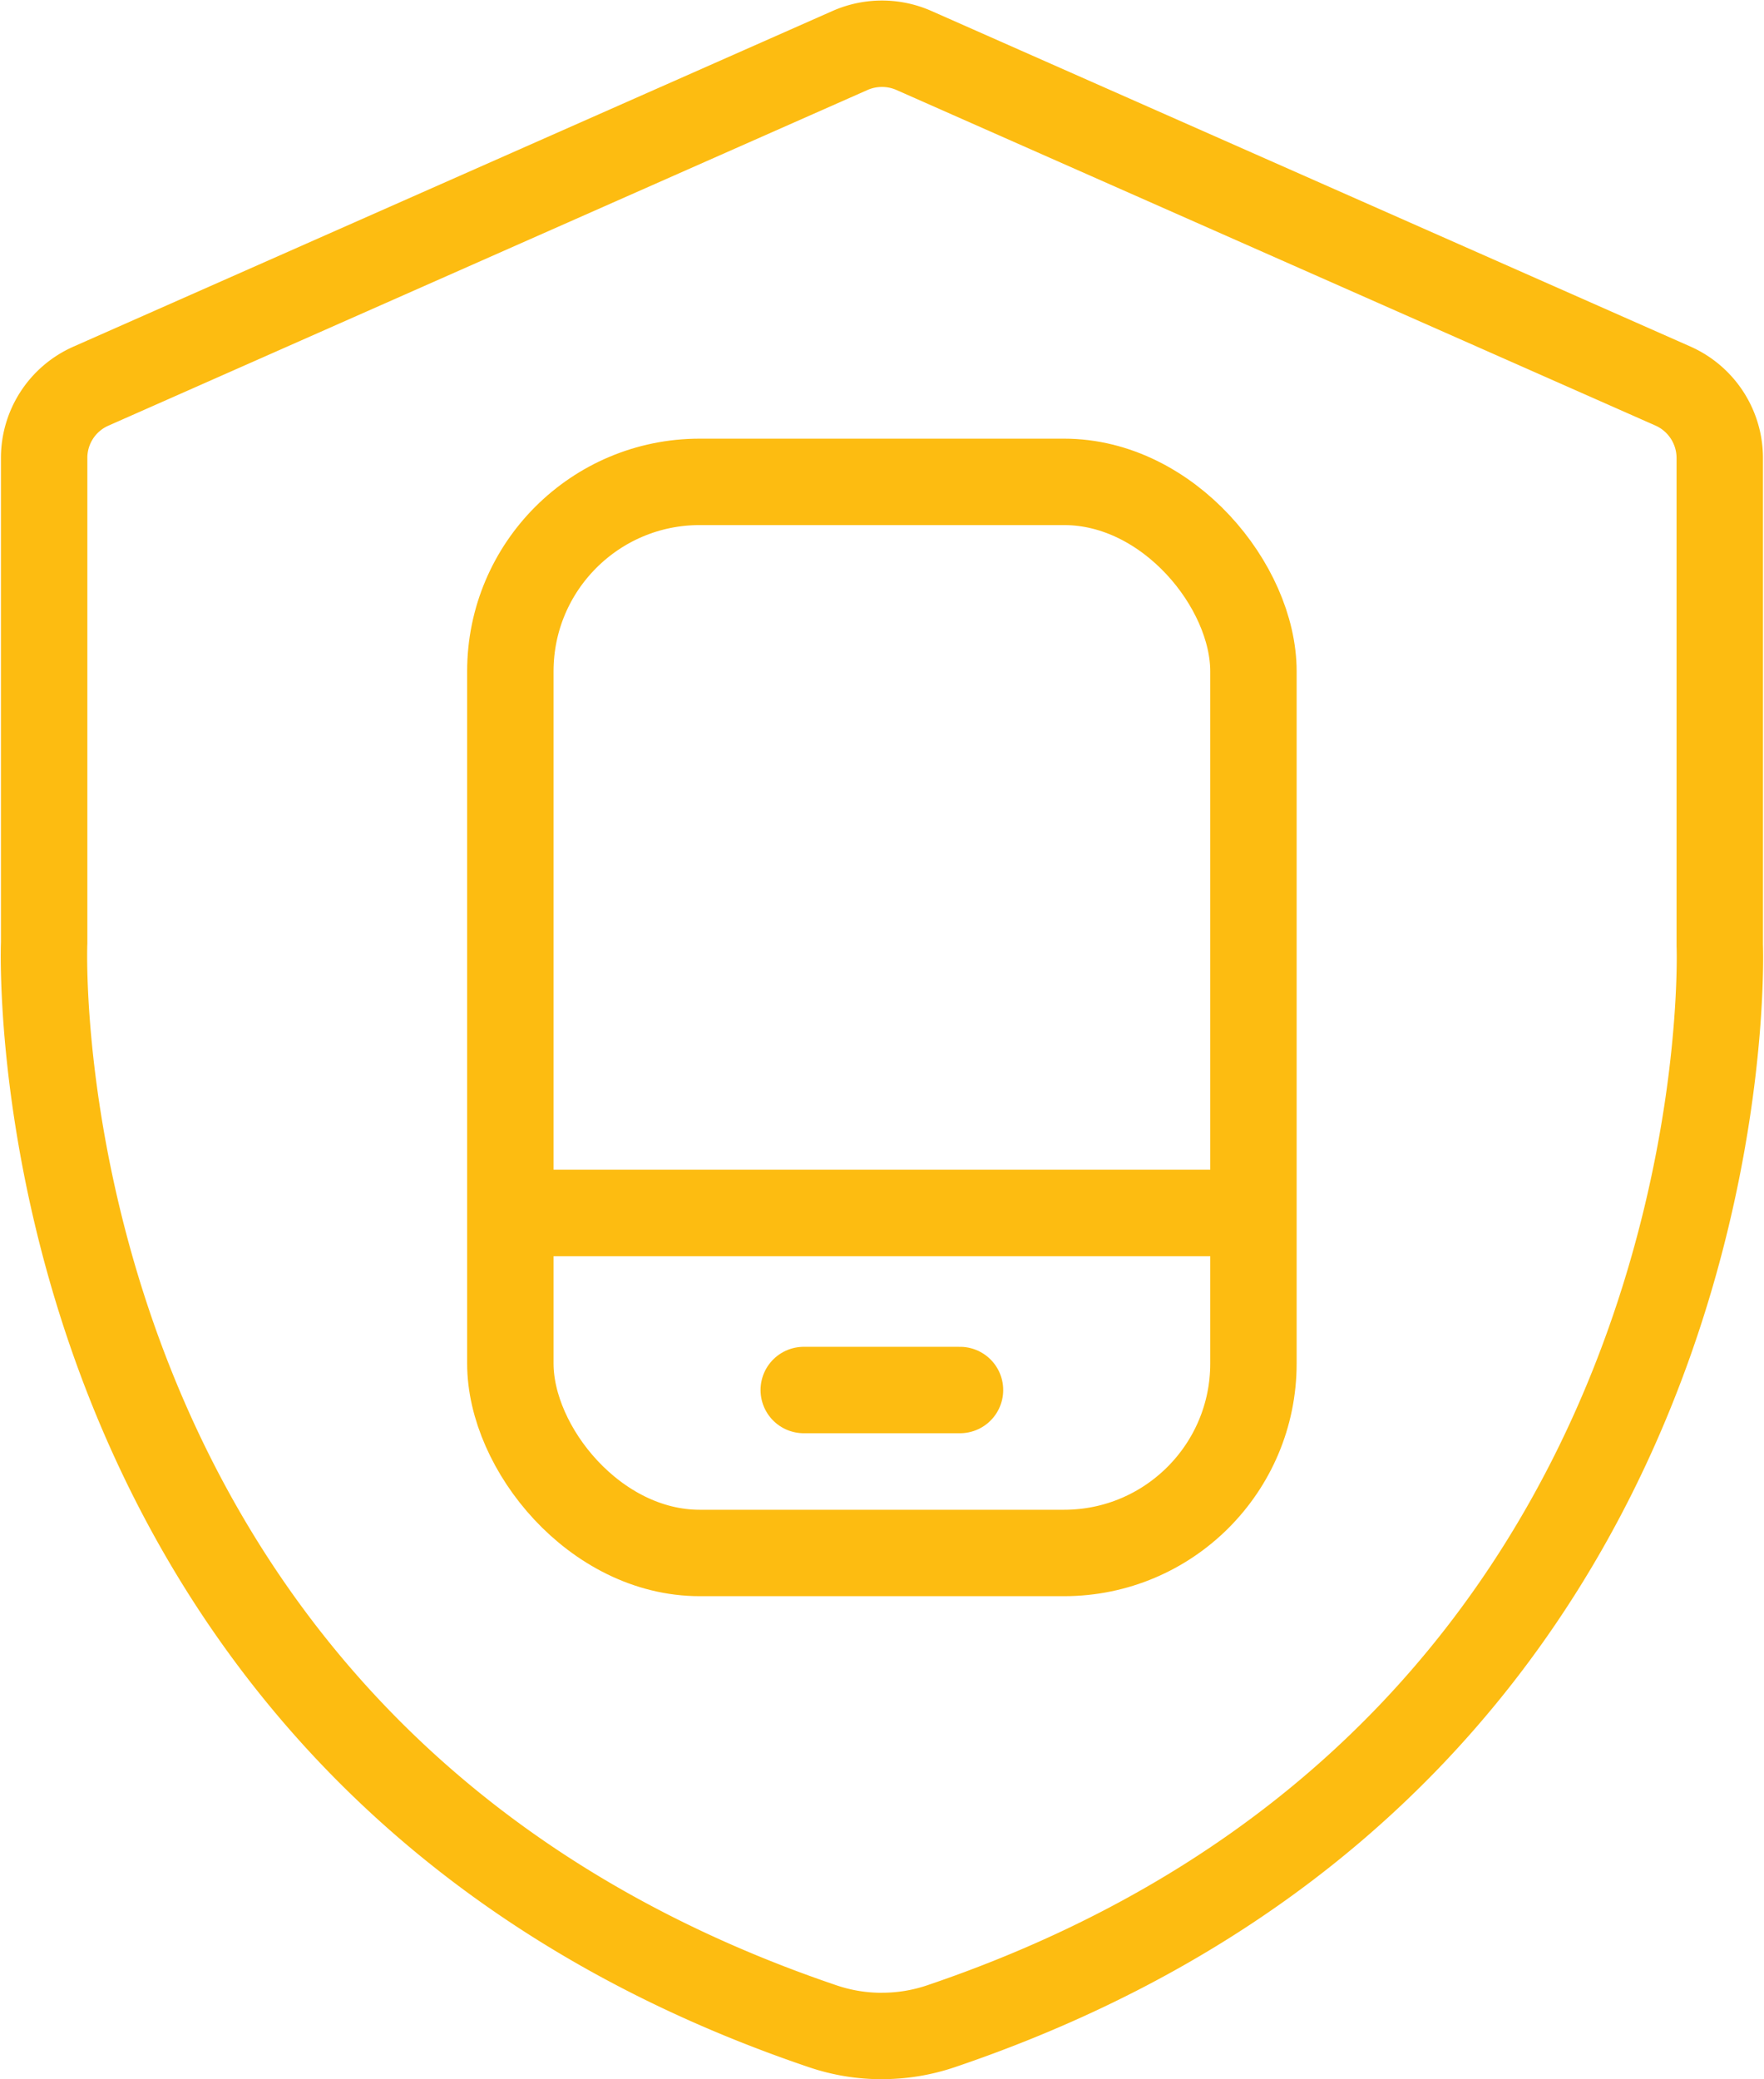 <svg xmlns="http://www.w3.org/2000/svg" width="40.831" height="48.12" viewBox="0 0 40.831 48.12"><defs><style>.a,.b{fill:none;stroke:#fdbc11;stroke-linecap:round;stroke-width:2px;}.a{stroke-linejoin:round;}.b{stroke-miterlimit:10;}</style></defs><g transform="translate(1.017 1.013)"><line class="a" x2="3.617" transform="translate(17.587 31.157)"/><line class="a" x2="16.77" transform="translate(11.011 27.059)"/><g transform="translate(0)"><path class="b" d="M31.534,51.107a4.241,4.241,0,0,1-1.365-.224C11.486,44.554,12.135,26,12.144,25.809l0-11.228a1.813,1.813,0,0,1,1.078-1.655L30.8,5.154a1.833,1.833,0,0,1,1.474,0l17.57,7.767a1.823,1.823,0,0,1,1.085,1.664V25.869c.007.126.656,18.685-18.028,25.013a4.253,4.253,0,0,1-1.365.224" transform="translate(-12.139 -5)"/></g><rect class="a" width="17.2" height="24.789" rx="4.383" transform="translate(10.796 10.139)"/></g></svg>